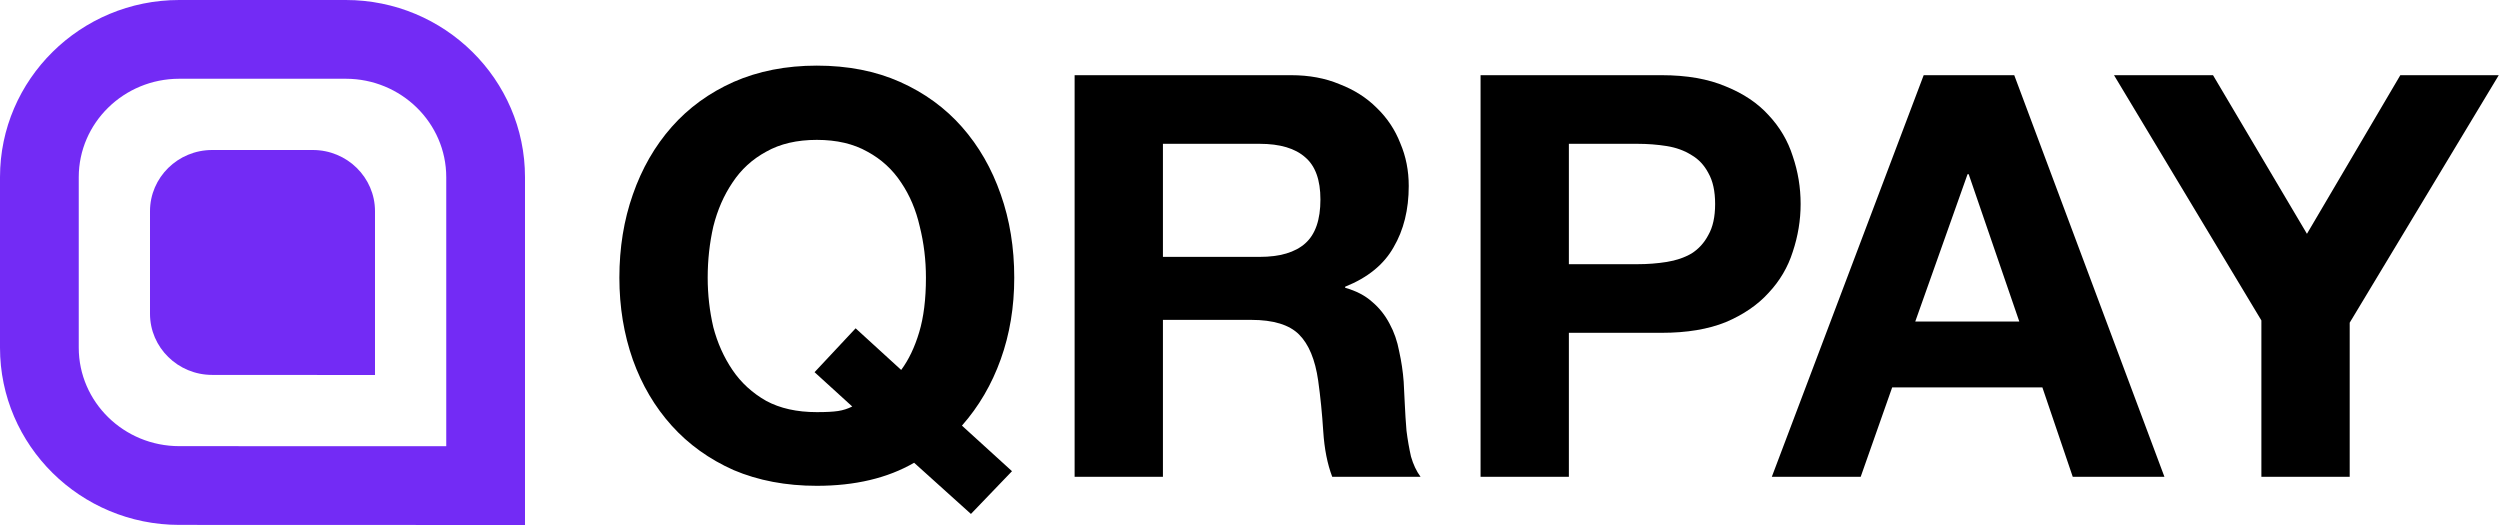 <svg width="1000" height="210" viewBox="0 0 1000 210" fill="none" xmlns="http://www.w3.org/2000/svg">
<g clip-path="url(#clip0_1203_2410)">
<path d="M360.475 147.975C363.475 143.925 365.875 138.9 367.675 132.9C369.475 126.9 370.375 119.625 370.375 111.075C370.375 104.025 369.55 97.2 367.9 90.6C366.4 84 363.925 78.15 360.475 73.05C357.025 67.8 352.525 63.675 346.975 60.675C341.425 57.525 334.675 55.95 326.725 55.95C318.775 55.95 312.025 57.525 306.475 60.675C300.925 63.675 296.425 67.8 292.975 73.05C289.525 78.15 286.975 84 285.325 90.6C283.825 97.2 283.075 104.025 283.075 111.075C283.075 117.825 283.825 124.425 285.325 130.875C286.975 137.175 289.525 142.875 292.975 147.975C296.425 153.075 300.925 157.2 306.475 160.35C312.025 163.35 318.775 164.85 326.725 164.85C330.475 164.85 333.325 164.7 335.275 164.4C337.225 164.1 339.1 163.5 340.9 162.6L325.825 148.875L342.25 131.325L360.475 147.975ZM365.65 185.1C355 191.25 342.025 194.325 326.725 194.325C314.425 194.325 303.325 192.225 293.425 188.025C283.675 183.675 275.425 177.75 268.675 170.25C261.925 162.75 256.75 153.975 253.15 143.925C249.55 133.725 247.75 122.775 247.75 111.075C247.75 99.075 249.55 87.975 253.15 77.775C256.75 67.425 261.925 58.425 268.675 50.775C275.425 43.125 283.675 37.125 293.425 32.775C303.325 28.425 314.425 26.25 326.725 26.25C339.175 26.25 350.275 28.425 360.025 32.775C369.775 37.125 378.025 43.125 384.775 50.775C391.525 58.425 396.7 67.425 400.3 77.775C403.9 87.975 405.7 99.075 405.7 111.075C405.7 122.775 403.9 133.65 400.3 143.7C396.7 153.75 391.525 162.6 384.775 170.25L404.8 188.475L388.375 205.575L365.65 185.1Z" fill="black"/>
<path d="M465.172 102.75H503.872C511.972 102.75 518.047 100.95 522.097 97.35C526.147 93.75 528.172 87.9 528.172 79.8C528.172 72 526.147 66.375 522.097 62.925C518.047 59.325 511.972 57.525 503.872 57.525H465.172V102.75ZM429.847 30.075H516.472C523.672 30.075 530.122 31.275 535.822 33.675C541.672 35.925 546.622 39.075 550.672 43.125C554.872 47.175 558.022 51.9 560.122 57.3C562.372 62.55 563.497 68.25 563.497 74.4C563.497 83.85 561.472 92.025 557.422 98.925C553.522 105.825 547.072 111.075 538.072 114.675V115.125C542.422 116.325 546.022 118.2 548.872 120.75C551.722 123.15 554.047 126.075 555.847 129.525C557.647 132.825 558.922 136.5 559.672 140.55C560.572 144.6 561.172 148.65 561.472 152.7C561.622 155.25 561.772 158.25 561.922 161.7C562.072 165.15 562.297 168.675 562.597 172.275C563.047 175.875 563.647 179.325 564.397 182.625C565.297 185.775 566.572 188.475 568.222 190.725H532.897C530.947 185.625 529.747 179.55 529.297 172.5C528.847 165.45 528.172 158.7 527.272 152.25C526.072 143.85 523.522 137.7 519.622 133.8C515.722 129.9 509.347 127.95 500.497 127.95H465.172V190.725H429.847V30.075Z" fill="black"/>
<path d="M627.55 105.675H655C659.05 105.675 662.95 105.375 666.7 104.775C670.45 104.175 673.75 103.05 676.6 101.4C679.45 99.6 681.7 97.125 683.35 93.975C685.15 90.825 686.05 86.7 686.05 81.6C686.05 76.5 685.15 72.375 683.35 69.225C681.7 66.075 679.45 63.675 676.6 62.025C673.75 60.225 670.45 59.025 666.7 58.425C662.95 57.825 659.05 57.525 655 57.525H627.55V105.675ZM592.225 30.075H664.675C674.725 30.075 683.275 31.575 690.325 34.575C697.375 37.425 703.075 41.25 707.425 46.05C711.925 50.85 715.15 56.325 717.1 62.475C719.2 68.625 720.25 75 720.25 81.6C720.25 88.05 719.2 94.425 717.1 100.725C715.15 106.875 711.925 112.35 707.425 117.15C703.075 121.95 697.375 125.85 690.325 128.85C683.275 131.7 674.725 133.125 664.675 133.125H627.55V190.725H592.225V30.075Z" fill="black"/>
<path d="M766.098 128.625H807.723L787.473 69.675H787.023L766.098 128.625ZM769.473 30.075H805.698L865.773 190.725H829.098L816.948 154.95H756.873L744.275 190.725H708.725L769.473 30.075Z" fill="black"/>
<path d="M904.555 128.175L845.605 30.075H885.205L922.78 93.525L960.13 30.075H999.505L939.88 129.075V190.725H904.555V128.175Z" fill="black"/>
<path d="M0 139.064V70.875C0 31.796 32.172 0 71.696 0H138.306C177.828 0 210 31.796 210 70.875V210L71.696 209.958C32.172 209.958 0 178.164 0 139.064ZM31.5 139.064C31.5 160.787 49.531 178.46 71.704 178.46L178.5 178.492V70.875C178.5 49.163 160.469 31.5 138.306 31.5H71.696C49.531 31.5 31.5 49.163 31.5 70.875V139.064Z" fill="#732BF5"/>
<path d="M60 125.501V84.475C60 70.983 71.156 60 84.867 60H125.133C138.843 60 150 70.983 150 84.475V150L84.867 149.962C71.156 149.962 60 138.994 60 125.501Z" fill="#732BF5"/>
</g>
<defs>
<clipPath id="clip0_1203_2410">
<rect width="1000" height="210" fill="white"/>
</clipPath>
</defs>
</svg>
